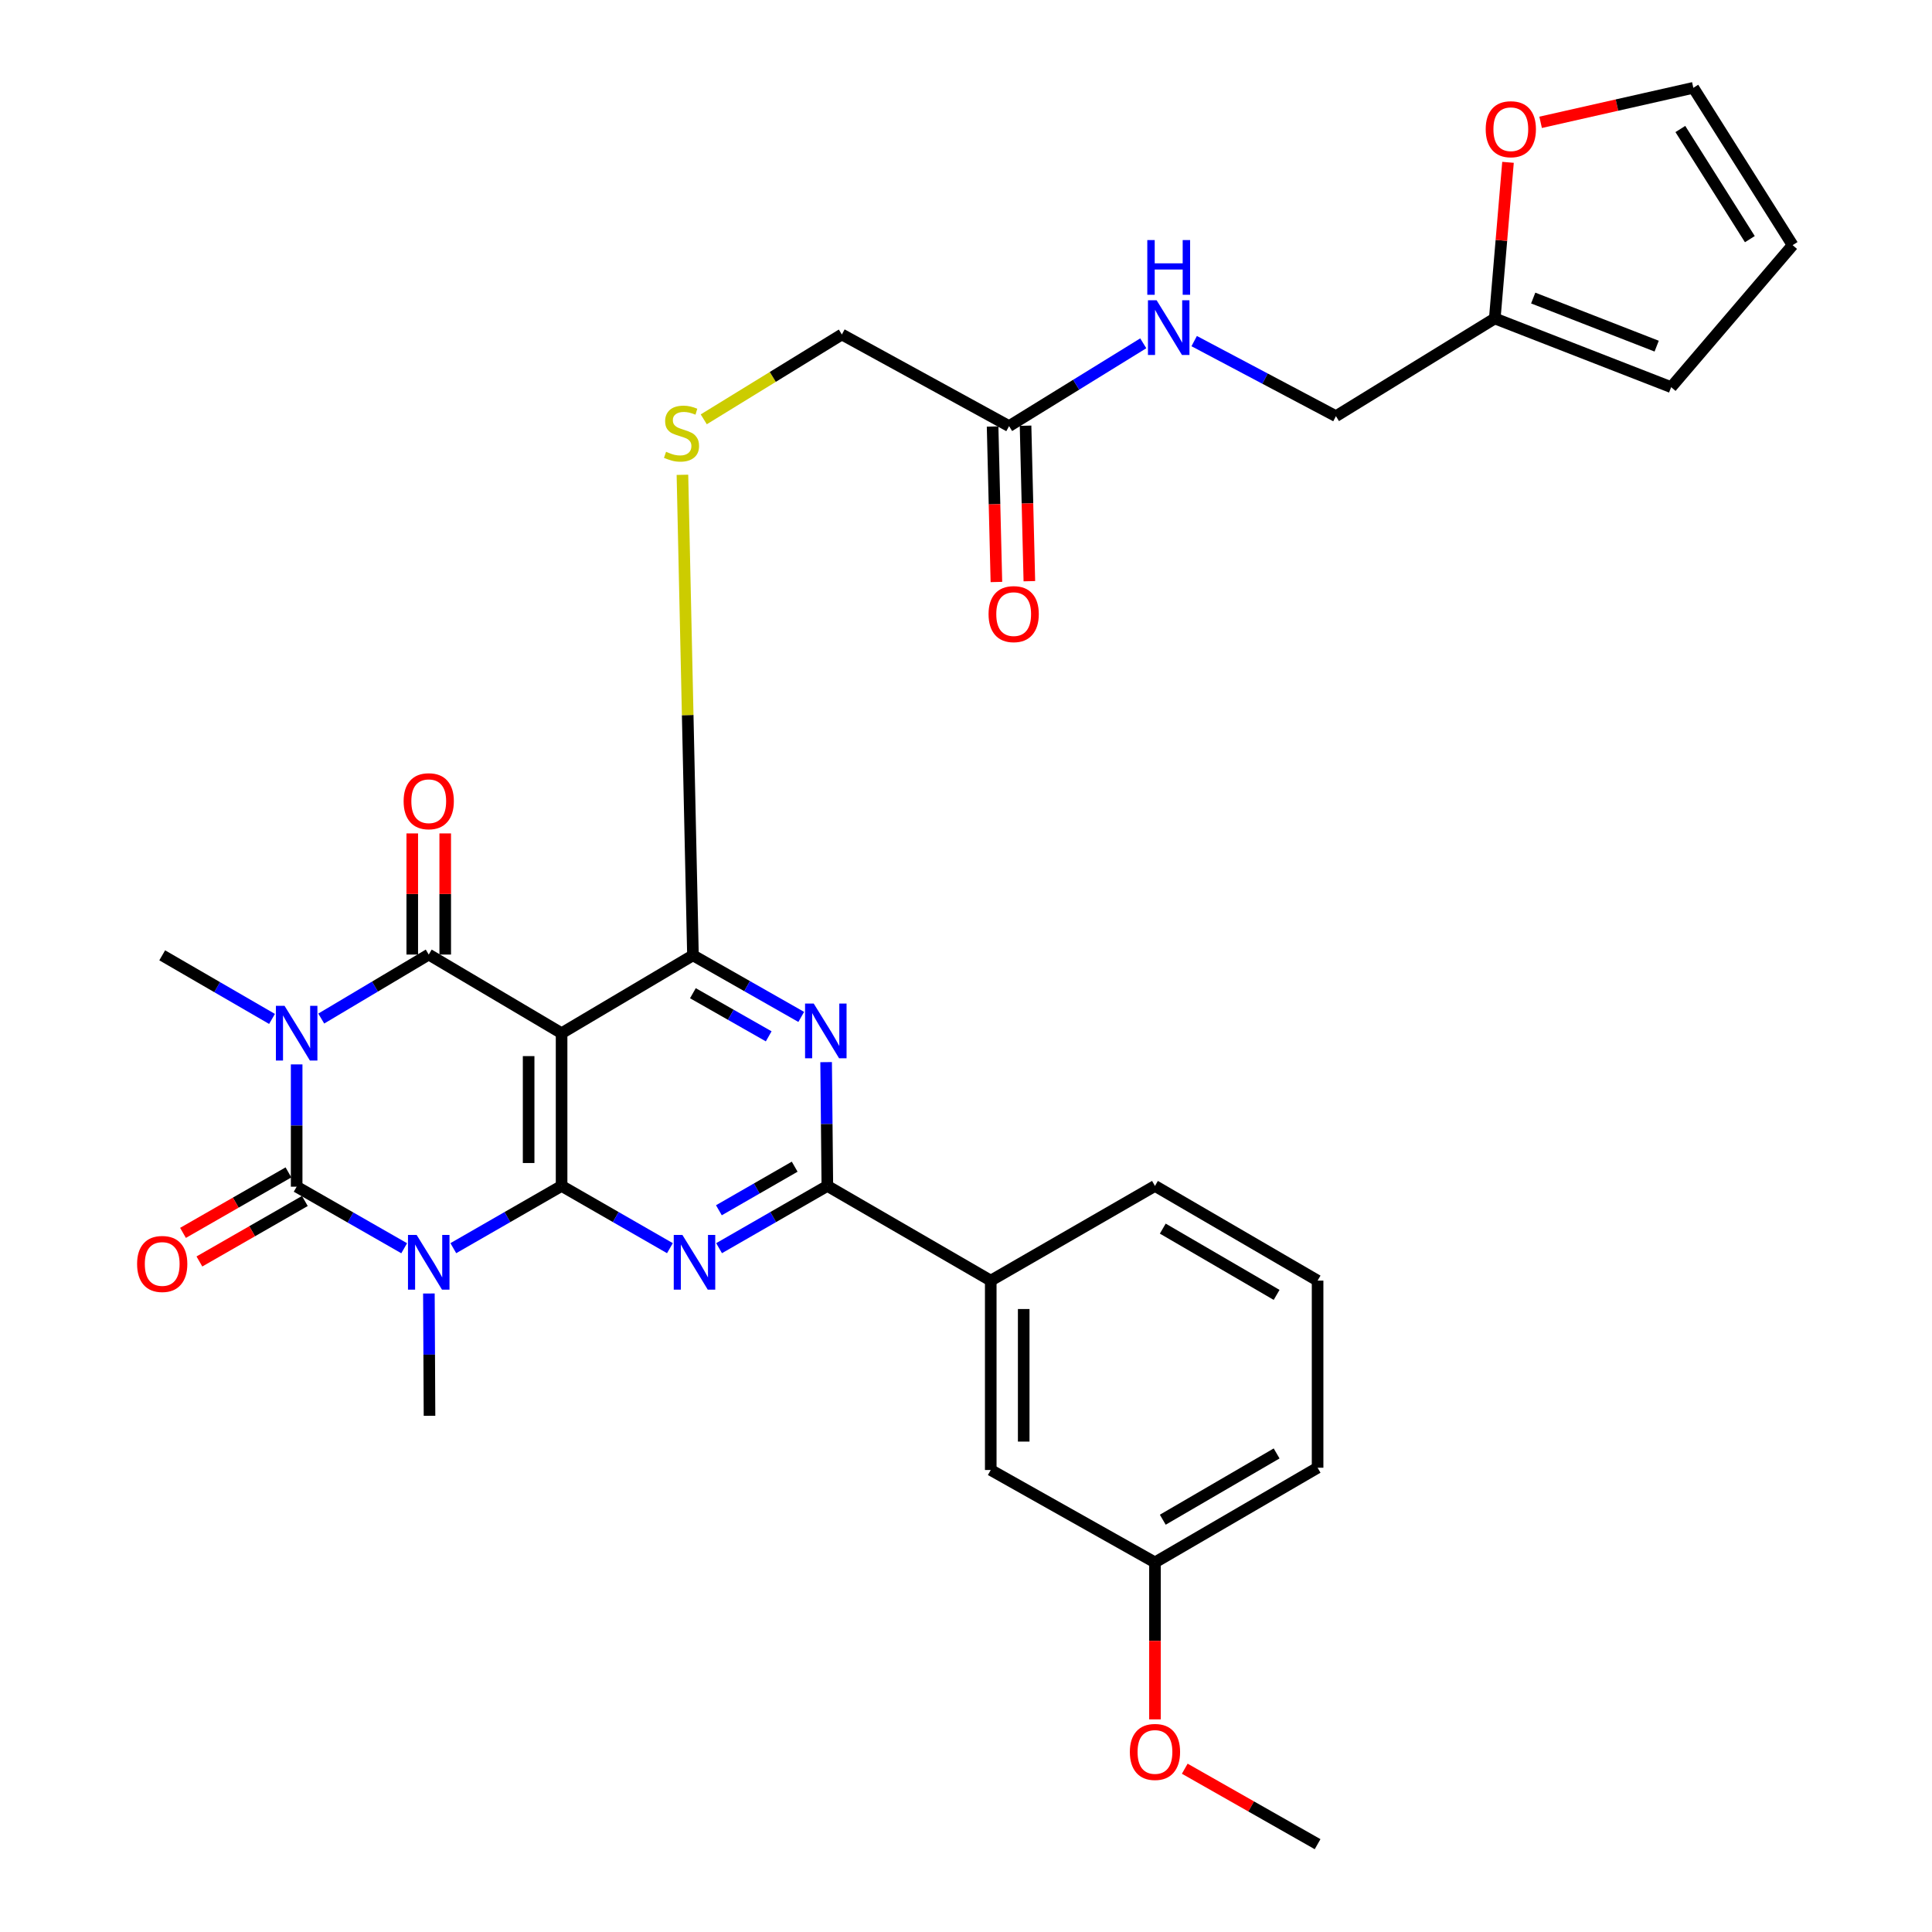 <?xml version='1.0' encoding='iso-8859-1'?>
<svg version='1.1' baseProfile='full'
              xmlns='http://www.w3.org/2000/svg'
                      xmlns:rdkit='http://www.rdkit.org/xml'
                      xmlns:xlink='http://www.w3.org/1999/xlink'
                  xml:space='preserve'
width='1000px' height='1000px' viewBox='0 0 1000 1000'>
<!-- END OF HEADER -->
<rect style='opacity:1.0;fill:#FFFFFF;stroke:none' width='1000' height='1000' x='0' y='0'> </rect>
<path class='bond-2' d='M 153.548,550.931 L 153.548,582.581' style='fill:none;fill-rule:evenodd;stroke:#0000FF;stroke-width:6px;stroke-linecap:butt;stroke-linejoin:miter;stroke-opacity:1' />
<path class='bond-2' d='M 153.548,582.581 L 153.548,614.231' style='fill:none;fill-rule:evenodd;stroke:#000000;stroke-width:6px;stroke-linecap:butt;stroke-linejoin:miter;stroke-opacity:1' />
<path class='bond-3' d='M 166.277,527.205 L 194.096,510.641' style='fill:none;fill-rule:evenodd;stroke:#0000FF;stroke-width:6px;stroke-linecap:butt;stroke-linejoin:miter;stroke-opacity:1' />
<path class='bond-3' d='M 194.096,510.641 L 221.914,494.076' style='fill:none;fill-rule:evenodd;stroke:#000000;stroke-width:6px;stroke-linecap:butt;stroke-linejoin:miter;stroke-opacity:1' />
<path class='bond-22' d='M 140.797,527.399 L 112.378,510.937' style='fill:none;fill-rule:evenodd;stroke:#0000FF;stroke-width:6px;stroke-linecap:butt;stroke-linejoin:miter;stroke-opacity:1' />
<path class='bond-22' d='M 112.378,510.937 L 83.959,494.474' style='fill:none;fill-rule:evenodd;stroke:#000000;stroke-width:6px;stroke-linecap:butt;stroke-linejoin:miter;stroke-opacity:1' />
<path class='bond-0' d='M 209.205,646.091 L 181.376,630.161' style='fill:none;fill-rule:evenodd;stroke:#0000FF;stroke-width:6px;stroke-linecap:butt;stroke-linejoin:miter;stroke-opacity:1' />
<path class='bond-0' d='M 181.376,630.161 L 153.548,614.231' style='fill:none;fill-rule:evenodd;stroke:#000000;stroke-width:6px;stroke-linecap:butt;stroke-linejoin:miter;stroke-opacity:1' />
<path class='bond-23' d='M 221.995,669.513 L 222.154,701.163' style='fill:none;fill-rule:evenodd;stroke:#0000FF;stroke-width:6px;stroke-linecap:butt;stroke-linejoin:miter;stroke-opacity:1' />
<path class='bond-23' d='M 222.154,701.163 L 222.312,732.813' style='fill:none;fill-rule:evenodd;stroke:#000000;stroke-width:6px;stroke-linecap:butt;stroke-linejoin:miter;stroke-opacity:1' />
<path class='bond-32' d='M 234.637,646.052 L 262.658,629.942' style='fill:none;fill-rule:evenodd;stroke:#0000FF;stroke-width:6px;stroke-linecap:butt;stroke-linejoin:miter;stroke-opacity:1' />
<path class='bond-32' d='M 262.658,629.942 L 290.678,613.833' style='fill:none;fill-rule:evenodd;stroke:#000000;stroke-width:6px;stroke-linecap:butt;stroke-linejoin:miter;stroke-opacity:1' />
<path class='bond-1' d='M 290.678,613.833 L 290.678,534.785' style='fill:none;fill-rule:evenodd;stroke:#000000;stroke-width:6px;stroke-linecap:butt;stroke-linejoin:miter;stroke-opacity:1' />
<path class='bond-1' d='M 273.618,601.976 L 273.618,546.642' style='fill:none;fill-rule:evenodd;stroke:#000000;stroke-width:6px;stroke-linecap:butt;stroke-linejoin:miter;stroke-opacity:1' />
<path class='bond-5' d='M 290.678,613.833 L 318.713,629.944' style='fill:none;fill-rule:evenodd;stroke:#000000;stroke-width:6px;stroke-linecap:butt;stroke-linejoin:miter;stroke-opacity:1' />
<path class='bond-5' d='M 318.713,629.944 L 346.748,646.055' style='fill:none;fill-rule:evenodd;stroke:#0000FF;stroke-width:6px;stroke-linecap:butt;stroke-linejoin:miter;stroke-opacity:1' />
<path class='bond-11' d='M 149.304,606.831 L 122.012,622.485' style='fill:none;fill-rule:evenodd;stroke:#000000;stroke-width:6px;stroke-linecap:butt;stroke-linejoin:miter;stroke-opacity:1' />
<path class='bond-11' d='M 122.012,622.485 L 94.721,638.138' style='fill:none;fill-rule:evenodd;stroke:#FF0000;stroke-width:6px;stroke-linecap:butt;stroke-linejoin:miter;stroke-opacity:1' />
<path class='bond-11' d='M 157.792,621.631 L 130.5,637.284' style='fill:none;fill-rule:evenodd;stroke:#000000;stroke-width:6px;stroke-linecap:butt;stroke-linejoin:miter;stroke-opacity:1' />
<path class='bond-11' d='M 130.5,637.284 L 103.209,652.937' style='fill:none;fill-rule:evenodd;stroke:#FF0000;stroke-width:6px;stroke-linecap:butt;stroke-linejoin:miter;stroke-opacity:1' />
<path class='bond-4' d='M 221.914,494.076 L 290.678,534.785' style='fill:none;fill-rule:evenodd;stroke:#000000;stroke-width:6px;stroke-linecap:butt;stroke-linejoin:miter;stroke-opacity:1' />
<path class='bond-12' d='M 230.445,494.076 L 230.445,462.726' style='fill:none;fill-rule:evenodd;stroke:#000000;stroke-width:6px;stroke-linecap:butt;stroke-linejoin:miter;stroke-opacity:1' />
<path class='bond-12' d='M 230.445,462.726 L 230.445,431.376' style='fill:none;fill-rule:evenodd;stroke:#FF0000;stroke-width:6px;stroke-linecap:butt;stroke-linejoin:miter;stroke-opacity:1' />
<path class='bond-12' d='M 213.384,494.076 L 213.384,462.726' style='fill:none;fill-rule:evenodd;stroke:#000000;stroke-width:6px;stroke-linecap:butt;stroke-linejoin:miter;stroke-opacity:1' />
<path class='bond-12' d='M 213.384,462.726 L 213.384,431.376' style='fill:none;fill-rule:evenodd;stroke:#FF0000;stroke-width:6px;stroke-linecap:butt;stroke-linejoin:miter;stroke-opacity:1' />
<path class='bond-6' d='M 290.678,534.785 L 358.675,494.474' style='fill:none;fill-rule:evenodd;stroke:#000000;stroke-width:6px;stroke-linecap:butt;stroke-linejoin:miter;stroke-opacity:1' />
<path class='bond-33' d='M 372.194,646.052 L 400.215,629.942' style='fill:none;fill-rule:evenodd;stroke:#0000FF;stroke-width:6px;stroke-linecap:butt;stroke-linejoin:miter;stroke-opacity:1' />
<path class='bond-33' d='M 400.215,629.942 L 428.235,613.833' style='fill:none;fill-rule:evenodd;stroke:#000000;stroke-width:6px;stroke-linecap:butt;stroke-linejoin:miter;stroke-opacity:1' />
<path class='bond-33' d='M 372.097,626.429 L 391.711,615.152' style='fill:none;fill-rule:evenodd;stroke:#0000FF;stroke-width:6px;stroke-linecap:butt;stroke-linejoin:miter;stroke-opacity:1' />
<path class='bond-33' d='M 391.711,615.152 L 411.326,603.875' style='fill:none;fill-rule:evenodd;stroke:#000000;stroke-width:6px;stroke-linecap:butt;stroke-linejoin:miter;stroke-opacity:1' />
<path class='bond-7' d='M 358.675,494.474 L 386.698,510.415' style='fill:none;fill-rule:evenodd;stroke:#000000;stroke-width:6px;stroke-linecap:butt;stroke-linejoin:miter;stroke-opacity:1' />
<path class='bond-7' d='M 386.698,510.415 L 414.721,526.356' style='fill:none;fill-rule:evenodd;stroke:#0000FF;stroke-width:6px;stroke-linecap:butt;stroke-linejoin:miter;stroke-opacity:1' />
<path class='bond-7' d='M 358.646,514.086 L 378.263,525.245' style='fill:none;fill-rule:evenodd;stroke:#000000;stroke-width:6px;stroke-linecap:butt;stroke-linejoin:miter;stroke-opacity:1' />
<path class='bond-7' d='M 378.263,525.245 L 397.879,536.403' style='fill:none;fill-rule:evenodd;stroke:#0000FF;stroke-width:6px;stroke-linecap:butt;stroke-linejoin:miter;stroke-opacity:1' />
<path class='bond-9' d='M 358.675,494.474 L 355.95,370.117' style='fill:none;fill-rule:evenodd;stroke:#000000;stroke-width:6px;stroke-linecap:butt;stroke-linejoin:miter;stroke-opacity:1' />
<path class='bond-9' d='M 355.95,370.117 L 353.225,245.759' style='fill:none;fill-rule:evenodd;stroke:#CCCC00;stroke-width:6px;stroke-linecap:butt;stroke-linejoin:miter;stroke-opacity:1' />
<path class='bond-8' d='M 427.6,549.757 L 427.917,581.795' style='fill:none;fill-rule:evenodd;stroke:#0000FF;stroke-width:6px;stroke-linecap:butt;stroke-linejoin:miter;stroke-opacity:1' />
<path class='bond-8' d='M 427.917,581.795 L 428.235,613.833' style='fill:none;fill-rule:evenodd;stroke:#000000;stroke-width:6px;stroke-linecap:butt;stroke-linejoin:miter;stroke-opacity:1' />
<path class='bond-10' d='M 428.235,613.833 L 512.809,662.845' style='fill:none;fill-rule:evenodd;stroke:#000000;stroke-width:6px;stroke-linecap:butt;stroke-linejoin:miter;stroke-opacity:1' />
<path class='bond-24' d='M 364.266,217.043 L 400.004,195.084' style='fill:none;fill-rule:evenodd;stroke:#CCCC00;stroke-width:6px;stroke-linecap:butt;stroke-linejoin:miter;stroke-opacity:1' />
<path class='bond-24' d='M 400.004,195.084 L 435.742,173.126' style='fill:none;fill-rule:evenodd;stroke:#000000;stroke-width:6px;stroke-linecap:butt;stroke-linejoin:miter;stroke-opacity:1' />
<path class='bond-17' d='M 512.809,662.845 L 512.809,760.868' style='fill:none;fill-rule:evenodd;stroke:#000000;stroke-width:6px;stroke-linecap:butt;stroke-linejoin:miter;stroke-opacity:1' />
<path class='bond-17' d='M 529.87,677.548 L 529.87,746.165' style='fill:none;fill-rule:evenodd;stroke:#000000;stroke-width:6px;stroke-linecap:butt;stroke-linejoin:miter;stroke-opacity:1' />
<path class='bond-28' d='M 512.809,662.845 L 597.81,613.833' style='fill:none;fill-rule:evenodd;stroke:#000000;stroke-width:6px;stroke-linecap:butt;stroke-linejoin:miter;stroke-opacity:1' />
<path class='bond-13' d='M 522.297,220.555 L 435.742,173.126' style='fill:none;fill-rule:evenodd;stroke:#000000;stroke-width:6px;stroke-linecap:butt;stroke-linejoin:miter;stroke-opacity:1' />
<path class='bond-16' d='M 522.297,220.555 L 557.024,199.126' style='fill:none;fill-rule:evenodd;stroke:#000000;stroke-width:6px;stroke-linecap:butt;stroke-linejoin:miter;stroke-opacity:1' />
<path class='bond-16' d='M 557.024,199.126 L 591.751,177.696' style='fill:none;fill-rule:evenodd;stroke:#0000FF;stroke-width:6px;stroke-linecap:butt;stroke-linejoin:miter;stroke-opacity:1' />
<path class='bond-21' d='M 513.769,220.763 L 514.754,261.001' style='fill:none;fill-rule:evenodd;stroke:#000000;stroke-width:6px;stroke-linecap:butt;stroke-linejoin:miter;stroke-opacity:1' />
<path class='bond-21' d='M 514.754,261.001 L 515.738,301.239' style='fill:none;fill-rule:evenodd;stroke:#FF0000;stroke-width:6px;stroke-linecap:butt;stroke-linejoin:miter;stroke-opacity:1' />
<path class='bond-21' d='M 530.825,220.346 L 531.809,260.584' style='fill:none;fill-rule:evenodd;stroke:#000000;stroke-width:6px;stroke-linecap:butt;stroke-linejoin:miter;stroke-opacity:1' />
<path class='bond-21' d='M 531.809,260.584 L 532.794,300.822' style='fill:none;fill-rule:evenodd;stroke:#FF0000;stroke-width:6px;stroke-linecap:butt;stroke-linejoin:miter;stroke-opacity:1' />
<path class='bond-14' d='M 773.696,164.832 L 691.483,215.408' style='fill:none;fill-rule:evenodd;stroke:#000000;stroke-width:6px;stroke-linecap:butt;stroke-linejoin:miter;stroke-opacity:1' />
<path class='bond-15' d='M 773.696,164.832 L 777.119,124.426' style='fill:none;fill-rule:evenodd;stroke:#000000;stroke-width:6px;stroke-linecap:butt;stroke-linejoin:miter;stroke-opacity:1' />
<path class='bond-15' d='M 777.119,124.426 L 780.541,84.019' style='fill:none;fill-rule:evenodd;stroke:#FF0000;stroke-width:6px;stroke-linecap:butt;stroke-linejoin:miter;stroke-opacity:1' />
<path class='bond-18' d='M 773.696,164.832 L 864.99,200.394' style='fill:none;fill-rule:evenodd;stroke:#000000;stroke-width:6px;stroke-linecap:butt;stroke-linejoin:miter;stroke-opacity:1' />
<path class='bond-18' d='M 793.583,154.269 L 857.489,179.163' style='fill:none;fill-rule:evenodd;stroke:#000000;stroke-width:6px;stroke-linecap:butt;stroke-linejoin:miter;stroke-opacity:1' />
<path class='bond-19' d='M 797.42,63.315 L 836.944,54.385' style='fill:none;fill-rule:evenodd;stroke:#FF0000;stroke-width:6px;stroke-linecap:butt;stroke-linejoin:miter;stroke-opacity:1' />
<path class='bond-19' d='M 836.944,54.385 L 876.468,45.455' style='fill:none;fill-rule:evenodd;stroke:#000000;stroke-width:6px;stroke-linecap:butt;stroke-linejoin:miter;stroke-opacity:1' />
<path class='bond-25' d='M 618.107,176.555 L 654.795,195.981' style='fill:none;fill-rule:evenodd;stroke:#0000FF;stroke-width:6px;stroke-linecap:butt;stroke-linejoin:miter;stroke-opacity:1' />
<path class='bond-25' d='M 654.795,195.981 L 691.483,215.408' style='fill:none;fill-rule:evenodd;stroke:#000000;stroke-width:6px;stroke-linecap:butt;stroke-linejoin:miter;stroke-opacity:1' />
<path class='bond-26' d='M 512.809,760.868 L 597.81,808.695' style='fill:none;fill-rule:evenodd;stroke:#000000;stroke-width:6px;stroke-linecap:butt;stroke-linejoin:miter;stroke-opacity:1' />
<path class='bond-20' d='M 864.99,200.394 L 927.859,126.891' style='fill:none;fill-rule:evenodd;stroke:#000000;stroke-width:6px;stroke-linecap:butt;stroke-linejoin:miter;stroke-opacity:1' />
<path class='bond-35' d='M 876.468,45.455 L 927.859,126.891' style='fill:none;fill-rule:evenodd;stroke:#000000;stroke-width:6px;stroke-linecap:butt;stroke-linejoin:miter;stroke-opacity:1' />
<path class='bond-35' d='M 869.749,66.775 L 905.722,123.781' style='fill:none;fill-rule:evenodd;stroke:#000000;stroke-width:6px;stroke-linecap:butt;stroke-linejoin:miter;stroke-opacity:1' />
<path class='bond-27' d='M 597.81,808.695 L 597.81,849.322' style='fill:none;fill-rule:evenodd;stroke:#000000;stroke-width:6px;stroke-linecap:butt;stroke-linejoin:miter;stroke-opacity:1' />
<path class='bond-27' d='M 597.81,849.322 L 597.81,889.948' style='fill:none;fill-rule:evenodd;stroke:#FF0000;stroke-width:6px;stroke-linecap:butt;stroke-linejoin:miter;stroke-opacity:1' />
<path class='bond-34' d='M 597.81,808.695 L 681.985,759.693' style='fill:none;fill-rule:evenodd;stroke:#000000;stroke-width:6px;stroke-linecap:butt;stroke-linejoin:miter;stroke-opacity:1' />
<path class='bond-34' d='M 601.853,786.6 L 660.776,752.299' style='fill:none;fill-rule:evenodd;stroke:#000000;stroke-width:6px;stroke-linecap:butt;stroke-linejoin:miter;stroke-opacity:1' />
<path class='bond-31' d='M 613.23,915.48 L 647.608,935.013' style='fill:none;fill-rule:evenodd;stroke:#FF0000;stroke-width:6px;stroke-linecap:butt;stroke-linejoin:miter;stroke-opacity:1' />
<path class='bond-31' d='M 647.608,935.013 L 681.985,954.545' style='fill:none;fill-rule:evenodd;stroke:#000000;stroke-width:6px;stroke-linecap:butt;stroke-linejoin:miter;stroke-opacity:1' />
<path class='bond-29' d='M 597.81,613.833 L 681.985,662.845' style='fill:none;fill-rule:evenodd;stroke:#000000;stroke-width:6px;stroke-linecap:butt;stroke-linejoin:miter;stroke-opacity:1' />
<path class='bond-29' d='M 601.851,635.928 L 660.774,670.237' style='fill:none;fill-rule:evenodd;stroke:#000000;stroke-width:6px;stroke-linecap:butt;stroke-linejoin:miter;stroke-opacity:1' />
<path class='bond-30' d='M 681.985,662.845 L 681.985,759.693' style='fill:none;fill-rule:evenodd;stroke:#000000;stroke-width:6px;stroke-linecap:butt;stroke-linejoin:miter;stroke-opacity:1' />
<path  class='atom-0' d='M 147.288 520.625
L 156.568 535.625
Q 157.488 537.105, 158.968 539.785
Q 160.448 542.465, 160.528 542.625
L 160.528 520.625
L 164.288 520.625
L 164.288 548.945
L 160.408 548.945
L 150.448 532.545
Q 149.288 530.625, 148.048 528.425
Q 146.848 526.225, 146.488 525.545
L 146.488 548.945
L 142.808 548.945
L 142.808 520.625
L 147.288 520.625
' fill='#0000FF'/>
<path  class='atom-1' d='M 215.654 639.207
L 224.934 654.207
Q 225.854 655.687, 227.334 658.367
Q 228.814 661.047, 228.894 661.207
L 228.894 639.207
L 232.654 639.207
L 232.654 667.527
L 228.774 667.527
L 218.814 651.127
Q 217.654 649.207, 216.414 647.007
Q 215.214 644.807, 214.854 644.127
L 214.854 667.527
L 211.174 667.527
L 211.174 639.207
L 215.654 639.207
' fill='#0000FF'/>
<path  class='atom-6' d='M 353.211 639.207
L 362.491 654.207
Q 363.411 655.687, 364.891 658.367
Q 366.371 661.047, 366.451 661.207
L 366.451 639.207
L 370.211 639.207
L 370.211 667.527
L 366.331 667.527
L 356.371 651.127
Q 355.211 649.207, 353.971 647.007
Q 352.771 644.807, 352.411 644.127
L 352.411 667.527
L 348.731 667.527
L 348.731 639.207
L 353.211 639.207
' fill='#0000FF'/>
<path  class='atom-8' d='M 421.179 519.431
L 430.459 534.431
Q 431.379 535.911, 432.859 538.591
Q 434.339 541.271, 434.419 541.431
L 434.419 519.431
L 438.179 519.431
L 438.179 547.751
L 434.299 547.751
L 424.339 531.351
Q 423.179 529.431, 421.939 527.231
Q 420.739 525.031, 420.379 524.351
L 420.379 547.751
L 416.699 547.751
L 416.699 519.431
L 421.179 519.431
' fill='#0000FF'/>
<path  class='atom-10' d='M 344.751 233.838
Q 345.071 233.958, 346.391 234.518
Q 347.711 235.078, 349.151 235.438
Q 350.631 235.758, 352.071 235.758
Q 354.751 235.758, 356.311 234.478
Q 357.871 233.158, 357.871 230.878
Q 357.871 229.318, 357.071 228.358
Q 356.311 227.398, 355.111 226.878
Q 353.911 226.358, 351.911 225.758
Q 349.391 224.998, 347.871 224.278
Q 346.391 223.558, 345.311 222.038
Q 344.271 220.518, 344.271 217.958
Q 344.271 214.398, 346.671 212.198
Q 349.111 209.998, 353.911 209.998
Q 357.191 209.998, 360.911 211.558
L 359.991 214.638
Q 356.591 213.238, 354.031 213.238
Q 351.271 213.238, 349.751 214.398
Q 348.231 215.518, 348.271 217.478
Q 348.271 218.998, 349.031 219.918
Q 349.831 220.838, 350.951 221.358
Q 352.111 221.878, 354.031 222.478
Q 356.591 223.278, 358.111 224.078
Q 359.631 224.878, 360.711 226.518
Q 361.831 228.118, 361.831 230.878
Q 361.831 234.798, 359.191 236.918
Q 356.591 238.998, 352.231 238.998
Q 349.711 238.998, 347.791 238.438
Q 345.911 237.918, 343.671 236.998
L 344.751 233.838
' fill='#CCCC00'/>
<path  class='atom-12' d='M 70.959 654.224
Q 70.959 647.424, 74.319 643.624
Q 77.679 639.824, 83.959 639.824
Q 90.239 639.824, 93.599 643.624
Q 96.959 647.424, 96.959 654.224
Q 96.959 661.104, 93.559 665.024
Q 90.159 668.904, 83.959 668.904
Q 77.719 668.904, 74.319 665.024
Q 70.959 661.144, 70.959 654.224
M 83.959 665.704
Q 88.279 665.704, 90.599 662.824
Q 92.959 659.904, 92.959 654.224
Q 92.959 648.664, 90.599 645.864
Q 88.279 643.024, 83.959 643.024
Q 79.639 643.024, 77.279 645.824
Q 74.959 648.624, 74.959 654.224
Q 74.959 659.944, 77.279 662.824
Q 79.639 665.704, 83.959 665.704
' fill='#FF0000'/>
<path  class='atom-13' d='M 208.914 414.71
Q 208.914 407.91, 212.274 404.11
Q 215.634 400.31, 221.914 400.31
Q 228.194 400.31, 231.554 404.11
Q 234.914 407.91, 234.914 414.71
Q 234.914 421.59, 231.514 425.51
Q 228.114 429.39, 221.914 429.39
Q 215.674 429.39, 212.274 425.51
Q 208.914 421.63, 208.914 414.71
M 221.914 426.19
Q 226.234 426.19, 228.554 423.31
Q 230.914 420.39, 230.914 414.71
Q 230.914 409.15, 228.554 406.35
Q 226.234 403.51, 221.914 403.51
Q 217.594 403.51, 215.234 406.31
Q 212.914 409.11, 212.914 414.71
Q 212.914 420.43, 215.234 423.31
Q 217.594 426.19, 221.914 426.19
' fill='#FF0000'/>
<path  class='atom-16' d='M 768.999 66.879
Q 768.999 60.079, 772.359 56.279
Q 775.719 52.479, 781.999 52.479
Q 788.279 52.479, 791.639 56.279
Q 794.999 60.079, 794.999 66.879
Q 794.999 73.759, 791.599 77.679
Q 788.199 81.559, 781.999 81.559
Q 775.759 81.559, 772.359 77.679
Q 768.999 73.799, 768.999 66.879
M 781.999 78.359
Q 786.319 78.359, 788.639 75.479
Q 790.999 72.559, 790.999 66.879
Q 790.999 61.319, 788.639 58.519
Q 786.319 55.679, 781.999 55.679
Q 777.679 55.679, 775.319 58.479
Q 772.999 61.279, 772.999 66.879
Q 772.999 72.599, 775.319 75.479
Q 777.679 78.359, 781.999 78.359
' fill='#FF0000'/>
<path  class='atom-17' d='M 598.658 155.411
L 607.938 170.411
Q 608.858 171.891, 610.338 174.571
Q 611.818 177.251, 611.898 177.411
L 611.898 155.411
L 615.658 155.411
L 615.658 183.731
L 611.778 183.731
L 601.818 167.331
Q 600.658 165.411, 599.418 163.211
Q 598.218 161.011, 597.858 160.331
L 597.858 183.731
L 594.178 183.731
L 594.178 155.411
L 598.658 155.411
' fill='#0000FF'/>
<path  class='atom-17' d='M 593.838 124.259
L 597.678 124.259
L 597.678 136.299
L 612.158 136.299
L 612.158 124.259
L 615.998 124.259
L 615.998 152.579
L 612.158 152.579
L 612.158 139.499
L 597.678 139.499
L 597.678 152.579
L 593.838 152.579
L 593.838 124.259
' fill='#0000FF'/>
<path  class='atom-22' d='M 511.676 317.862
Q 511.676 311.062, 515.036 307.262
Q 518.396 303.462, 524.676 303.462
Q 530.956 303.462, 534.316 307.262
Q 537.676 311.062, 537.676 317.862
Q 537.676 324.742, 534.276 328.662
Q 530.876 332.542, 524.676 332.542
Q 518.436 332.542, 515.036 328.662
Q 511.676 324.782, 511.676 317.862
M 524.676 329.342
Q 528.996 329.342, 531.316 326.462
Q 533.676 323.542, 533.676 317.862
Q 533.676 312.302, 531.316 309.502
Q 528.996 306.662, 524.676 306.662
Q 520.356 306.662, 517.996 309.462
Q 515.676 312.262, 515.676 317.862
Q 515.676 323.582, 517.996 326.462
Q 520.356 329.342, 524.676 329.342
' fill='#FF0000'/>
<path  class='atom-28' d='M 584.81 906.799
Q 584.81 899.999, 588.17 896.199
Q 591.53 892.399, 597.81 892.399
Q 604.09 892.399, 607.45 896.199
Q 610.81 899.999, 610.81 906.799
Q 610.81 913.679, 607.41 917.599
Q 604.01 921.479, 597.81 921.479
Q 591.57 921.479, 588.17 917.599
Q 584.81 913.719, 584.81 906.799
M 597.81 918.279
Q 602.13 918.279, 604.45 915.399
Q 606.81 912.479, 606.81 906.799
Q 606.81 901.239, 604.45 898.439
Q 602.13 895.599, 597.81 895.599
Q 593.49 895.599, 591.13 898.399
Q 588.81 901.199, 588.81 906.799
Q 588.81 912.519, 591.13 915.399
Q 593.49 918.279, 597.81 918.279
' fill='#FF0000'/>
</svg>
